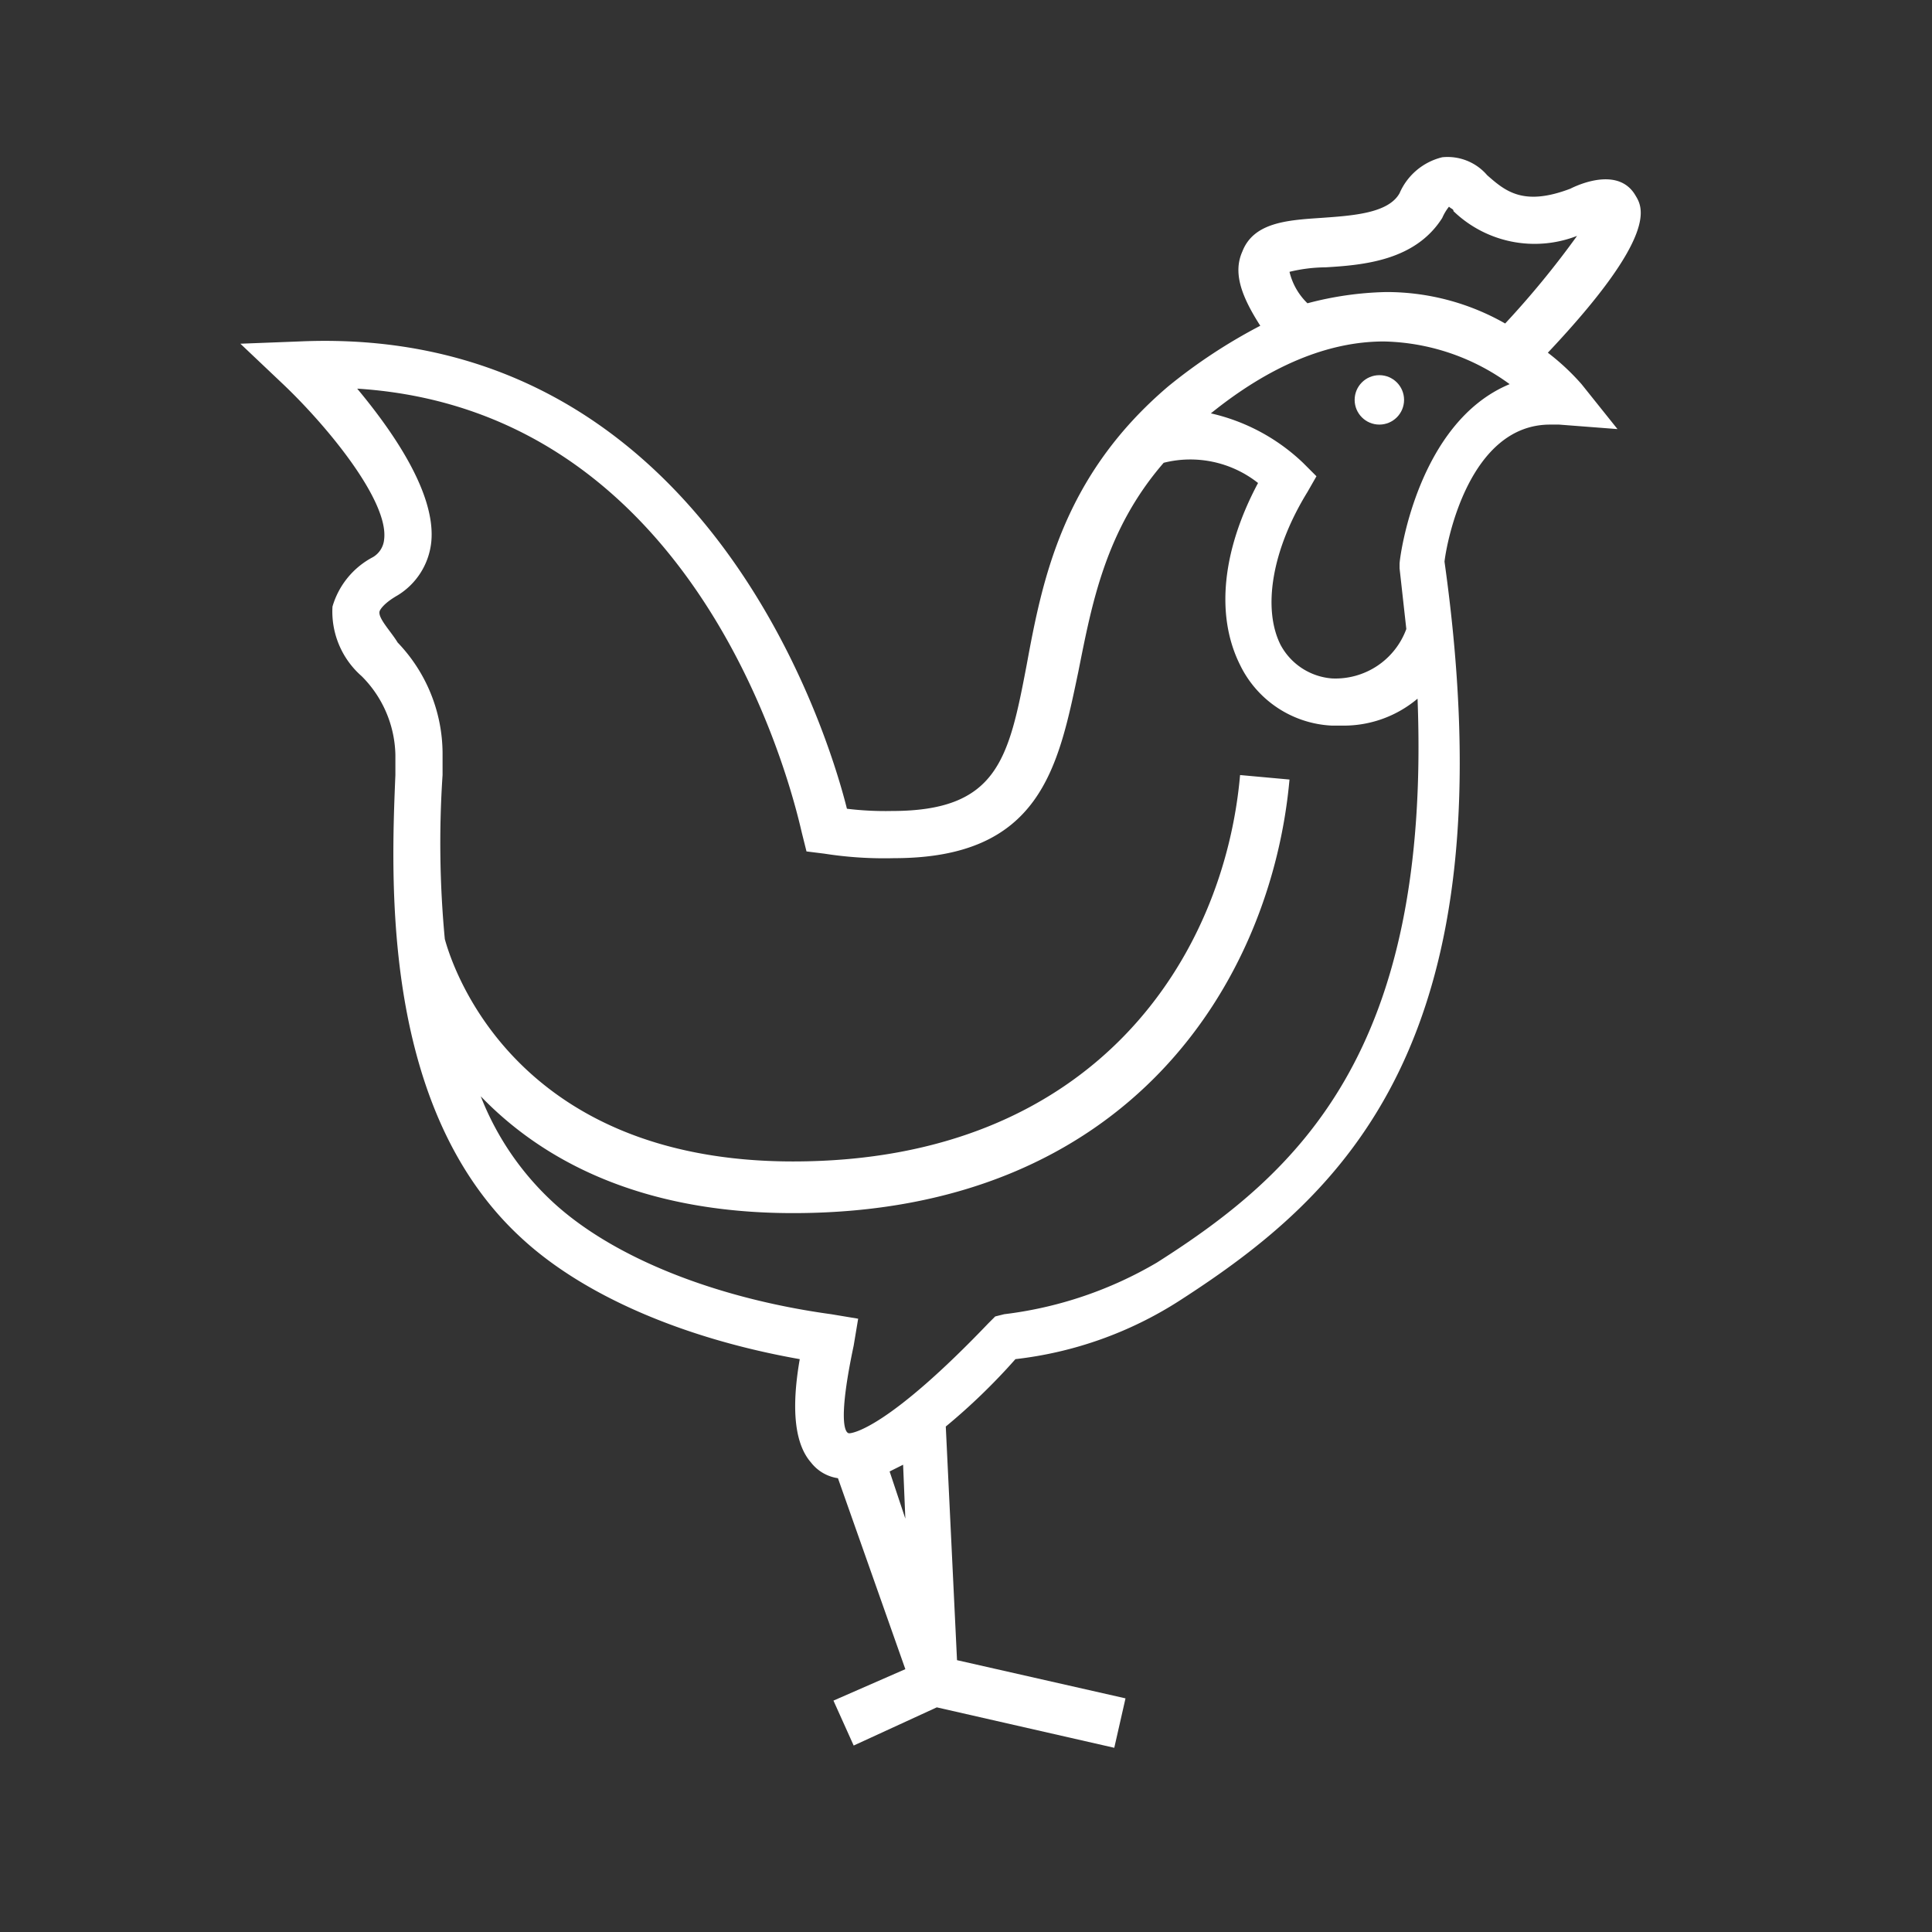 <svg xmlns="http://www.w3.org/2000/svg" width="86" height="86"><rect width="100%" height="100%" fill="#333333" stroke="none"/><circle cx="61.4" cy="17.8" r="1.1" fill="#fff"/><path d="M68.9 15.7c5-5.3 4.2-6.5 3.9-7-.7-1.2-2.3-.6-2.9-.3-2.1.8-2.9.1-3.7-.6a2.319 2.319 0 00-2-.8 2.78 2.78 0 00-1.9 1.6c-.5.9-2.1 1-3.5 1.1-1.5.1-3 .2-3.5 1.5-.4.9-.1 1.9.8 3.3a24.083 24.083 0 00-4.1 2.7c-4.7 4-5.6 8.6-6.3 12.4-.8 4.2-1.3 6.5-6 6.5a14.084 14.084 0 01-2-.1c-1-4-6.7-21.6-24.4-20.8l-2.6.1 1.9 1.8c2 1.9 4.7 5.2 4.5 6.9a1.02 1.02 0 01-.5.8 3.632 3.632 0 00-1.8 2.2 3.821 3.821 0 001.3 3.1 5.093 5.093 0 011.5 3.5v.9c-.2 4.8-.6 14.9 5.6 20.6 2.8 2.6 7.3 4.5 12.4 5.4-.4 2.3-.2 3.8.5 4.6a1.855 1.855 0 001.2.7l3 8.5-3.2 1.4.9 2 3.7-1.7 7.9 1.8.5-2.2-7.5-1.7-.5-10.4a27.581 27.581 0 003.1-3 17.074 17.074 0 007.3-2.6c7.3-4.7 14.8-11.5 11.8-32.9.1-.9 1.1-6.1 4.7-6.1h.4l2.6.2-1.6-2a10.425 10.425 0 00-1.5-1.4zm-11.5-3.6a6.959 6.959 0 011.6-.2c1.7-.1 4-.3 5.2-2.2a2.186 2.186 0 01.3-.5c.1.1.2.1.2.2a5.206 5.206 0 005.5 1.1 39.99 39.99 0 01-3.2 3.9 10.655 10.655 0 00-5.3-1.4 14.771 14.771 0 00-3.5.5 2.872 2.872 0 01-.8-1.4zM40.3 67.6l-.7-2.1.6-.3zm11.2-11.4a17.552 17.552 0 01-6.8 2.3l-.4.1-.3.3c-4.4 4.6-6 4.9-6.2 4.9s-.5-.6.2-3.9l.2-1.2-1.2-.2c-5.1-.7-9.7-2.5-12.4-5a12.692 12.692 0 01-3.2-4.7C24 51.5 28.3 54 35.3 54c15 0 21.3-10.4 22.1-19.3l-2.2-.2c-.7 8-6.4 17.2-19.9 17.2-12.5 0-15.2-8.8-15.5-9.9a45.579 45.579 0 01-.1-7.3v-1a7.158 7.158 0 00-2-4.9c-.3-.5-.9-1.1-.8-1.4 0 0 .1-.3.8-.7a3.164 3.164 0 001.5-2.4c.2-2.2-1.8-5-3.3-6.8 15.8 1 19.6 19 19.8 19.8l.2.8.8.1a17.218 17.218 0 003.1.2c6.5 0 7.3-4 8.2-8.3.6-3 1.2-6.3 3.8-9.3a4.861 4.861 0 014.2.9c-1.6 3-1.9 5.9-.8 8.1a4.794 4.794 0 004.1 2.7h.5a5.1 5.1 0 003.3-1.2c.6 15.7-5.3 21.1-11.6 25.1zm10.8-31.1v.2l.3 2.7a3.361 3.361 0 01-3.3 2.2 2.841 2.841 0 01-2.3-1.5c-.8-1.6-.4-4.2 1.2-6.8l.4-.7-.6-.6a8.743 8.743 0 00-4.1-2.2c2.6-2.1 5.2-3.2 7.7-3.2a9.81 9.81 0 015.6 1.9c-4.1 1.7-4.9 7.7-4.9 8z" fill="#fff"/></svg>